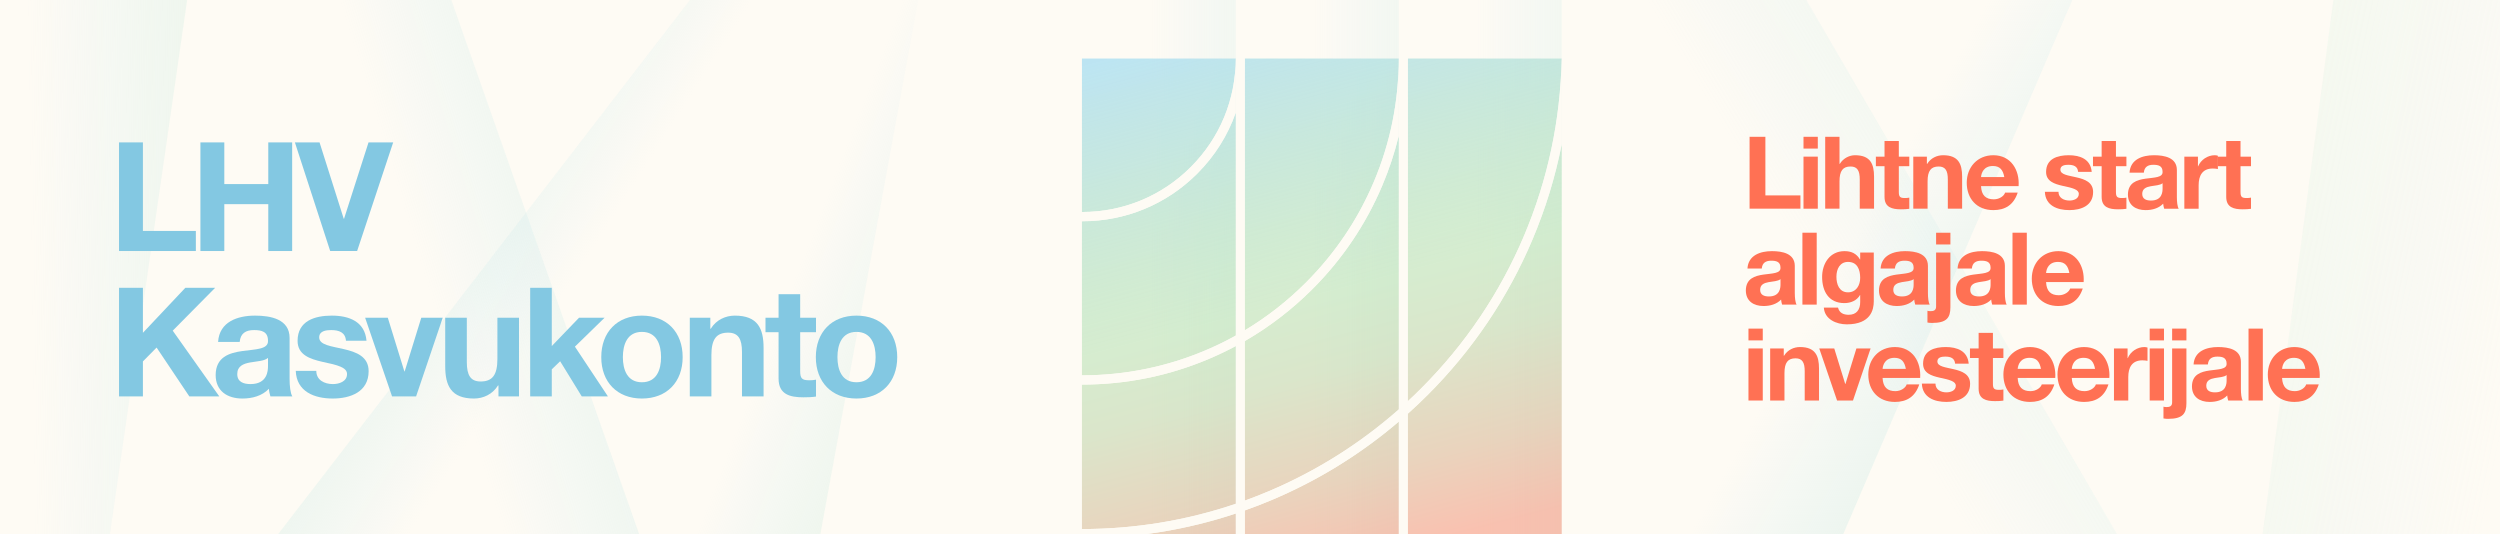 <?xml version="1.0" encoding="UTF-8"?>
<svg xmlns="http://www.w3.org/2000/svg" width="936" height="200" xmlns:xlink="http://www.w3.org/1999/xlink" viewBox="0 0 936 200">
  <rect x="0" y="0" width="936" height="200" fill="#333333" stroke="none"/>
  <defs>
    <style>
      .cls-1 {
        fill: none;
      }

      .cls-2 {
        fill: url(#linear-gradient-5);
      }

      .cls-3 {
        fill: url(#linear-gradient-9);
      }

      .cls-3, .cls-4, .cls-5, .cls-6, .cls-7, .cls-8 {
        mix-blend-mode: multiply;
      }

      .cls-9 {
        isolation: isolate;
      }

      .cls-10 {
        fill: url(#linear-gradient);
        opacity: .4;
      }

      .cls-11 {
        fill: url(#linear-gradient-2);
      }

      .cls-11, .cls-12, .cls-13 {
        opacity: .8;
      }

      .cls-12 {
        fill: url(#linear-gradient-3);
      }

      .cls-13 {
        fill: url(#linear-gradient-4);
      }

      .cls-4 {
        fill: url(#linear-gradient-6);
      }

      .cls-4, .cls-5 {
        opacity: .9;
      }

      .cls-5 {
        fill: url(#linear-gradient-7);
      }

      .cls-6 {
        fill: url(#linear-gradient-8);
        opacity: .6;
      }

      .cls-14 {
        fill: #ff7154;
      }

      .cls-15 {
        fill: #fefbf4;
      }

      .cls-16 {
        fill: #83c8e2;
      }

      .cls-7 {
        fill: url(#linear-gradient-10);
      }

      .cls-7, .cls-8 {
        opacity: .7;
      }

      .cls-8 {
        fill: url(#linear-gradient-11);
      }

      .cls-17 {
        clip-path: url(#clippath);
      }
    </style>
    <clipPath id="clippath">
      <rect class="cls-1" x="-6.26" y="-5.133" width="948.521" height="210.266"/>
    </clipPath>
    <linearGradient id="linear-gradient" x1="-2818.657" y1="-4799.718" x2="-2589.514" y2="-4799.718" gradientTransform="translate(-559.138 -6495.206) rotate(-168.268) scale(1 1.287)" gradientUnits="userSpaceOnUse">
      <stop offset="0" stop-color="#bbe3f6" stop-opacity="0"/>
      <stop offset=".884" stop-color="#e3f6bb"/>
    </linearGradient>
    <linearGradient id="linear-gradient-2" x1="5663.669" y1="4115.228" x2="5791.757" y2="4115.228" gradientTransform="translate(-5242.677 -5200.83) scale(1 1.287)" gradientUnits="userSpaceOnUse">
      <stop offset=".001" stop-color="#e3f6bb"/>
      <stop offset="1" stop-color="#bbe3f6" stop-opacity="0"/>
    </linearGradient>
    <linearGradient id="linear-gradient-3" x1="5724.673" x2="5852.762" gradientTransform="translate(-5364.686 -5200.83) scale(1 1.287)" xlink:href="#linear-gradient-2"/>
    <linearGradient id="linear-gradient-4" x1="5785.702" x2="5913.791" gradientTransform="translate(-5486.743 -5200.83) scale(1 1.287)" xlink:href="#linear-gradient-2"/>
    <linearGradient id="linear-gradient-5" x1="519.971" y1="207.012" x2="467.652" y2="8.301" gradientUnits="userSpaceOnUse">
      <stop offset=".001" stop-color="#f69b82" stop-opacity=".6"/>
      <stop offset=".152" stop-color="#dbba98" stop-opacity=".6"/>
      <stop offset=".346" stop-color="#c2d8ae" stop-opacity=".6"/>
      <stop offset=".486" stop-color="#bae3b6" stop-opacity=".6"/>
      <stop offset=".662" stop-color="#b8e2c8" stop-opacity=".694"/>
      <stop offset="1" stop-color="#b5e2f2" stop-opacity=".9"/>
    </linearGradient>
    <linearGradient id="linear-gradient-6" x1="2884.003" y1="3055.307" x2="3021.278" y2="3040.303" gradientTransform="translate(205.325 -4830.203) rotate(37.63) scale(1 1.287)" xlink:href="#linear-gradient-2"/>
    <linearGradient id="linear-gradient-7" x1="5845.742" y1="4009.275" x2="6027.256" y2="4018.602" gradientTransform="translate(7563.849 2994.243) rotate(160.627) scale(1 1.287)" xlink:href="#linear-gradient-2"/>
    <linearGradient id="linear-gradient-8" x1="3567.708" y1="4244.357" x2="3748.446" y2="4253.645" gradientTransform="translate(6823.278 2618.128) rotate(146.628) scale(1 1.287)" xlink:href="#linear-gradient-2"/>
    <linearGradient id="linear-gradient-9" x1="9736.368" y1="996.736" x2="9901.337" y2="1015.587" gradientTransform="translate(9194.762 5331.941) rotate(-155.841) scale(1 1.287)" xlink:href="#linear-gradient-2"/>
    <linearGradient id="linear-gradient-10" x1="5939.514" y1="3993.665" x2="6043.485" y2="4019.028" gradientTransform="translate(5311.478 6275.518) rotate(-169.612) scale(1 1.287)" xlink:href="#linear-gradient-2"/>
    <linearGradient id="linear-gradient-11" x1="6096.224" y1="4021.443" x2="6239.131" y2="3992.334" gradientTransform="translate(5450.436 6019.605) rotate(-171.773) scale(1 1.287)" xlink:href="#linear-gradient-2"/>
  </defs>
  <g class="cls-9">
    <g id="Layer_1" data-name="Layer 1">
      <g>
        <g class="cls-17">
          <rect class="cls-15" x="341.337" y="-409.28" width="253.327" height="1018.56" transform="translate(368 568) rotate(-90)"/>
          <polygon class="cls-10" points="1002.877 -35.608 876.945 -25.258 839.36 258.546 918.558 294.531 1002.877 -35.608"/>
          <g>
            <rect class="cls-11" x="516.939" y="-137.186" width="67.748" height="465.273" transform="translate(1101.626 190.901) rotate(-180)"/>
            <rect class="cls-12" x="455.935" y="-137.186" width="67.748" height="465.273" transform="translate(979.617 190.901) rotate(-180)"/>
            <rect class="cls-13" x="394.906" y="-137.186" width="67.748" height="465.273" transform="translate(857.56 190.901) rotate(-180)"/>
          </g>
          <g>
            <path class="cls-2" d="M451.233,131.212c-14.617,6.182-30.145,9.318-46.153,9.321v-57.699h.104c16.273,0,31.573-6.337,43.08-17.844,6.538-6.538,11.404-14.3,14.39-22.769v83.424c-3.691,2.051-7.501,3.908-11.421,5.567ZM462.654,129.578c-3.273,1.751-6.632,3.358-10.076,4.815-15.045,6.364-31.026,9.591-47.499,9.594v54.099c19.794-.014,39.104-3.191,57.574-9.457v-59.051ZM445.821,62.547c10.855-10.855,16.832-25.287,16.832-40.637h-57.574v57.47h.104c15.351,0,29.783-5.978,40.637-16.832ZM405.08,201.542h57.574v-9.27c-18.491,6.141-37.796,9.256-57.574,9.269v.001ZM527.137,150.182c1.67-1.55,3.315-3.132,4.933-4.75,16.511-16.511,29.474-35.737,38.528-57.144,8.91-21.065,13.642-43.379,14.089-66.377h-57.55v128.272ZM534.512,147.875c-2.402,2.402-4.862,4.728-7.375,6.981v46.686h57.574V54.014c-2.404,12.18-6.052,24.083-10.932,35.619-9.229,21.819-22.44,41.415-39.267,58.242ZM514.361,68.083c6.18-14.611,9.316-30.133,9.321-46.134v-.039h-57.574v101.738c8.272-4.969,15.913-10.941,22.831-17.859,10.895-10.895,19.448-23.581,25.423-37.706ZM517.543,69.429c-6.149,14.537-14.951,27.592-26.161,38.803-7.612,7.612-16.075,14.111-25.273,19.426v59.76c2.962-1.073,5.902-2.224,8.817-3.457,17.878-7.562,34.233-17.851,48.757-30.654V50.891c-1.538,6.311-3.586,12.5-6.14,18.538ZM466.108,191.087v10.455h57.574v-43.664c-14.227,12.133-30.12,21.951-47.411,29.264-3.357,1.42-6.746,2.733-10.163,3.945Z"/>
            <g>
              <path class="cls-15" d="M448.264,64.99c6.538-6.538,11.404-14.3,14.39-22.769v-20.311h-0c0,15.351-5.978,29.783-16.832,40.637-10.855,10.855-25.287,16.832-40.637,16.832h-.104v3.454h.104c16.273,0,31.573-6.337,43.08-17.844Z"/>
              <path class="cls-15" d="M462.654,129.578c1.163-.622,2.314-1.262,3.454-1.921,9.199-5.314,17.662-11.814,25.273-19.426,11.211-11.211,20.013-24.266,26.161-38.803,2.554-6.038,4.601-12.227,6.14-18.538v-28.942c-.005,16.001-3.141,31.522-9.321,46.134-5.975,14.125-14.528,26.811-25.423,37.706-6.918,6.918-14.559,12.89-22.831,17.859-1.14.685-2.291,1.351-3.454,1.997-3.691,2.051-7.501,3.908-11.421,5.567-14.617,6.182-30.145,9.318-46.153,9.321v3.454c16.473-.003,32.453-3.23,47.499-9.594,3.444-1.456,6.803-3.064,10.076-4.815Z"/>
              <path class="cls-15" d="M584.687,21.91c-.447,22.999-5.179,45.312-14.089,66.377-9.054,21.407-22.017,40.634-38.528,57.144-1.618,1.618-3.263,3.201-4.933,4.75-1.14,1.057-2.292,2.098-3.455,3.123-14.524,12.803-30.879,23.093-48.757,30.654-2.915,1.233-5.855,2.384-8.817,3.457-1.148.416-2.299.82-3.454,1.212-18.471,6.266-37.78,9.443-57.574,9.457v3.454c19.779-.014,39.083-3.128,57.574-9.269,1.155-.383,2.306-.778,3.454-1.185,3.417-1.211,6.806-2.525,10.163-3.945,17.291-7.314,33.184-17.131,47.411-29.264,1.163-.992,2.314-1.999,3.455-3.022,2.513-2.254,4.973-4.579,7.375-6.981,16.827-16.827,30.038-36.422,39.267-58.242,4.879-11.536,8.527-23.439,10.932-35.619V21.91h-.025Z"/>
            </g>
          </g>
          <polygon class="cls-4" points="180.17 284.407 63.867 252.198 301.218 -55.676 346.047 -21.115 180.17 284.407"/>
          <polygon class="cls-5" points="87.175 -62.003 140.574 -80.78 269.529 285.953 147.914 306.872 87.175 -62.003"/>
          <polygon class="cls-6" points="560.41 -43.801 659.694 -28.58 821.521 249.707 706.25 284.673 560.41 -43.801"/>
          <polygon class="cls-3" points="730.413 -130.006 791.334 -36.046 665.972 256.274 573.234 248.264 730.413 -130.006"/>
          <polygon class="cls-7" points="306.456 -110.163 362.133 -99.957 292.039 282.416 191.231 271.939 306.456 -110.163"/>
          <polygon class="cls-8" points="-67.905 -149.693 91.161 -145.805 35.533 238.938 -20.489 230.838 -67.905 -149.693"/>
        </g>
        <g>
          <path class="cls-16" d="M44.562,53.313h8.943v33.151h19.823v7.519h-28.766v-40.67Z"/>
          <path class="cls-16" d="M75.036,53.313h8.943v15.607h16.462v-15.607h8.943v40.67h-8.943v-17.544h-16.462v17.544h-8.943v-40.67Z"/>
          <path class="cls-16" d="M133.706,93.983h-10.082l-13.215-40.67h9.228l9.057,28.594h.114l9.17-28.594h9.228l-13.5,40.67Z"/>
          <path class="cls-16" d="M44.562,107.743h8.943v16.86l15.892-16.86h11.165l-15.892,16.062,17.43,24.607h-11.222l-12.247-18.284-5.126,5.184v13.101h-8.943v-40.67Z"/>
          <path class="cls-16" d="M81.655,128.021c.456-7.52,7.234-9.854,13.841-9.854,5.867,0,12.93,1.31,12.93,8.373v15.322c0,2.678.285,5.354,1.025,6.551h-8.203c-.285-.911-.513-1.88-.569-2.848-2.563,2.677-6.266,3.646-9.912,3.646-5.639,0-10.025-2.791-10.025-8.829.114-13.386,19.937-6.209,19.595-12.816,0-3.418-2.393-3.987-5.241-3.987-3.133,0-5.069,1.253-5.354,4.443h-8.088ZM100.338,134.002c-1.367,1.196-4.215,1.253-6.722,1.709-2.506.455-4.785,1.367-4.785,4.329s2.335,3.759,4.956,3.759c6.323,0,6.551-4.955,6.551-6.778v-3.019Z"/>
          <path class="cls-16" d="M118.422,138.844c0,3.475,3.076,4.955,6.208,4.955,2.278,0,5.297-.911,5.297-3.759,0-2.449-3.417-3.361-9.17-4.557-4.728-1.083-9.342-2.621-9.342-7.861,0-7.519,6.494-9.455,12.816-9.455,6.379,0,12.36,2.164,12.987,9.398h-7.689c-.228-3.133-2.621-3.987-5.525-3.987-1.823,0-4.5.285-4.5,2.734,0,2.904,4.614,3.304,9.171,4.386,4.728,1.082,9.341,2.791,9.341,8.26,0,7.746-6.778,10.253-13.443,10.253-6.835,0-13.557-2.563-13.841-10.367h7.69Z"/>
          <path class="cls-16" d="M155.788,148.413h-9l-10.082-29.449h8.487l6.209,20.107h.114l6.208-20.107h8.032l-9.968,29.449Z"/>
          <path class="cls-16" d="M194.316,148.413h-7.69v-4.102h-.171c-2.05,3.361-5.582,4.899-9,4.899-8.601,0-10.766-4.842-10.766-12.133v-18.114h8.089v16.633c0,4.842,1.367,7.234,5.183,7.234,4.386,0,6.266-2.449,6.266-8.431v-15.437h8.088v29.449Z"/>
          <path class="cls-16" d="M198.501,107.743h8.088v21.815l10.196-10.595h9.569l-11.107,10.823,12.36,18.626h-9.797l-8.088-13.158-3.133,3.02v10.139h-8.088v-40.67Z"/>
          <path class="cls-16" d="M240.322,118.167c9.285,0,15.266,6.151,15.266,15.55,0,9.342-5.981,15.494-15.266,15.494-9.228,0-15.209-6.152-15.209-15.494,0-9.398,5.981-15.55,15.209-15.55ZM240.322,143.115c5.525,0,7.177-4.67,7.177-9.398,0-4.728-1.652-9.455-7.177-9.455-5.468,0-7.12,4.728-7.12,9.455,0,4.729,1.652,9.398,7.12,9.398Z"/>
          <path class="cls-16" d="M258.258,118.964h7.69v4.102h.171c2.051-3.36,5.582-4.898,9-4.898,8.601,0,10.766,4.842,10.766,12.133v18.113h-8.088v-16.633c0-4.842-1.367-7.233-5.184-7.233-4.386,0-6.266,2.449-6.266,8.43v15.437h-8.089v-29.449Z"/>
          <path class="cls-16" d="M299.588,118.964h5.924v5.412h-5.924v14.582c0,2.733.683,3.417,3.417,3.417.911,0,1.766-.057,2.506-.228v6.322c-1.367.229-3.133.285-4.728.285-5.012,0-9.285-1.082-9.285-7.006v-17.373h-4.898v-5.412h4.898v-8.828h8.089v8.828Z"/>
          <path class="cls-16" d="M320.657,118.167c9.285,0,15.266,6.151,15.266,15.55,0,9.342-5.981,15.494-15.266,15.494-9.228,0-15.209-6.152-15.209-15.494,0-9.398,5.981-15.55,15.209-15.55ZM320.657,143.115c5.525,0,7.177-4.67,7.177-9.398,0-4.728-1.652-9.455-7.177-9.455-5.468,0-7.12,4.728-7.12,9.455,0,4.729,1.652,9.398,7.12,9.398Z"/>
        </g>
        <g>
          <path class="cls-14" d="M655.04,51.217h5.92v21.944h13.121v4.977h-19.041v-26.921Z"/>
          <path class="cls-14" d="M680.584,55.628h-5.354v-4.411h5.354v4.411ZM675.229,58.645h5.354v19.493h-5.354v-19.493Z"/>
          <path class="cls-14" d="M683.358,51.217h5.354v10.143h.113c1.357-2.225,3.695-3.243,5.693-3.243,5.693,0,7.126,3.205,7.126,8.031v11.99h-5.354v-11.01c0-3.205-.905-4.788-3.432-4.788-2.902,0-4.147,1.621-4.147,5.58v10.218h-5.354v-26.921Z"/>
          <path class="cls-14" d="M710.92,58.645h3.921v3.582h-3.921v9.652c0,1.81.452,2.262,2.262,2.262.604,0,1.169-.037,1.659-.15v4.186c-.905.15-2.074.188-3.13.188-3.317,0-6.146-.717-6.146-4.638v-11.5h-3.242v-3.582h3.242v-5.845h5.354v5.845Z"/>
          <path class="cls-14" d="M716.337,58.645h5.09v2.715h.113c1.357-2.225,3.695-3.243,5.957-3.243,5.693,0,7.126,3.205,7.126,8.031v11.99h-5.354v-11.01c0-3.205-.905-4.788-3.432-4.788-2.902,0-4.147,1.621-4.147,5.58v10.218h-5.354v-19.493Z"/>
          <path class="cls-14" d="M741.699,69.693c.151,3.431,1.772,4.938,4.789,4.938,2.148,0,3.883-1.319,4.223-2.526h4.713c-1.508,4.638-4.713,6.562-9.124,6.562-6.146,0-9.954-4.224-9.954-10.256,0-5.845,4.034-10.294,9.954-10.294,6.636,0,9.878,5.581,9.464,11.576h-14.064ZM750.409,66.299c-.49-2.715-1.659-4.147-4.261-4.147-3.469,0-4.336,2.639-4.449,4.147h8.71Z"/>
          <path class="cls-14" d="M770.692,71.804c0,2.3,2.036,3.28,4.109,3.28,1.509,0,3.507-.604,3.507-2.489,0-1.621-2.263-2.225-6.07-3.016-3.13-.717-6.184-1.734-6.184-5.203,0-4.978,4.298-6.26,8.483-6.26,4.223,0,8.182,1.434,8.597,6.222h-5.09c-.151-2.074-1.734-2.64-3.657-2.64-1.207,0-2.979.188-2.979,1.811,0,1.923,3.054,2.187,6.07,2.902,3.129.717,6.184,1.848,6.184,5.468,0,5.128-4.487,6.787-8.898,6.787-4.524,0-8.974-1.697-9.162-6.862h5.09Z"/>
          <path class="cls-14" d="M792.21,58.645h3.921v3.582h-3.921v9.652c0,1.81.452,2.262,2.262,2.262.604,0,1.169-.037,1.659-.15v4.186c-.905.15-2.074.188-3.13.188-3.317,0-6.146-.717-6.146-4.638v-11.5h-3.242v-3.582h3.242v-5.845h5.354v5.845Z"/>
          <path class="cls-14" d="M797.299,64.64c.302-4.978,4.789-6.523,9.162-6.523,3.884,0,8.56.867,8.56,5.543v10.143c0,1.772.188,3.544.679,4.336h-5.43c-.188-.604-.34-1.244-.377-1.885-1.697,1.771-4.147,2.413-6.561,2.413-3.733,0-6.637-1.848-6.637-5.845.076-8.86,13.197-4.109,12.971-8.483,0-2.263-1.583-2.64-3.469-2.64-2.073,0-3.355.83-3.544,2.941h-5.354ZM809.666,68.599c-.904.792-2.79.829-4.449,1.131s-3.167.905-3.167,2.865c0,1.961,1.546,2.489,3.28,2.489,4.186,0,4.336-3.28,4.336-4.487v-1.998Z"/>
          <path class="cls-14" d="M817.82,58.645h5.09v3.619h.075c1.019-2.45,3.545-4.147,6.222-4.147.415,0,.792.076,1.169.188v4.978c-.49-.113-1.282-.188-1.923-.188-3.959,0-5.279,2.79-5.279,6.259v8.785h-5.354v-19.493Z"/>
          <path class="cls-14" d="M838.852,58.645h3.921v3.582h-3.921v9.652c0,1.81.452,2.262,2.262,2.262.604,0,1.169-.037,1.659-.15v4.186c-.905.15-2.074.188-3.13.188-3.317,0-6.146-.717-6.146-4.638v-11.5h-3.242v-3.582h3.242v-5.845h5.354v5.845Z"/>
          <path class="cls-14" d="M654.248,100.548c.302-4.978,4.789-6.523,9.162-6.523,3.884,0,8.56.867,8.56,5.543v10.143c0,1.771.188,3.543.679,4.336h-5.43c-.188-.604-.34-1.244-.377-1.885-1.697,1.771-4.147,2.412-6.561,2.412-3.733,0-6.637-1.848-6.637-5.844.076-8.861,13.197-4.109,12.971-8.484,0-2.263-1.583-2.64-3.469-2.64-2.073,0-3.355.83-3.544,2.941h-5.354ZM666.615,104.508c-.904.791-2.79.828-4.449,1.131-1.659.301-3.167.904-3.167,2.865s1.546,2.488,3.28,2.488c4.186,0,4.336-3.279,4.336-4.486v-1.998Z"/>
          <path class="cls-14" d="M674.822,87.125h5.354v26.921h-5.354v-26.921Z"/>
          <path class="cls-14" d="M701.544,112.803c0,3.205-1.169,8.633-10.105,8.633-3.846,0-8.295-1.846-8.596-6.258h5.315c.49,1.998,2.074,2.678,3.997,2.678,2.979,0,4.336-2,4.298-4.826v-2.564h-.075c-1.169,2.074-3.469,3.016-5.844,3.016-5.882,0-8.333-4.449-8.333-9.803,0-5.052,2.941-9.653,8.37-9.653,2.564,0,4.487.867,5.807,3.13h.075v-2.602h5.091v18.25ZM696.453,104.055c0-3.167-1.093-5.995-4.562-5.995-3.017,0-4.336,2.639-4.336,5.542,0,2.791,1.018,5.846,4.336,5.846,3.054,0,4.562-2.602,4.562-5.393Z"/>
          <path class="cls-14" d="M704.095,100.548c.302-4.978,4.789-6.523,9.162-6.523,3.884,0,8.56.867,8.56,5.543v10.143c0,1.771.188,3.543.679,4.336h-5.43c-.188-.604-.34-1.244-.377-1.885-1.697,1.771-4.147,2.412-6.561,2.412-3.733,0-6.636-1.848-6.636-5.844.075-8.861,13.196-4.109,12.97-8.484,0-2.263-1.583-2.64-3.469-2.64-2.073,0-3.355.83-3.544,2.941h-5.354ZM716.462,104.508c-.905.791-2.79.828-4.449,1.131-1.659.301-3.167.904-3.167,2.865s1.546,2.488,3.28,2.488c4.186,0,4.336-3.279,4.336-4.486v-1.998Z"/>
          <path class="cls-14" d="M721.634,116.346c.302.113.679.152,1.169.152,1.094,0,2.074-.266,2.074-1.734v-20.21h5.354v20.474c0,3.996-1.47,5.881-6.862,5.881-.565,0-1.168-.037-1.734-.15v-4.412ZM730.23,91.537h-5.354v-4.411h5.354v4.411Z"/>
          <path class="cls-14" d="M732.907,100.548c.302-4.978,4.789-6.523,9.162-6.523,3.884,0,8.56.867,8.56,5.543v10.143c0,1.771.188,3.543.679,4.336h-5.43c-.188-.604-.34-1.244-.377-1.885-1.697,1.771-4.147,2.412-6.561,2.412-3.733,0-6.636-1.848-6.636-5.844.075-8.861,13.196-4.109,12.97-8.484,0-2.263-1.583-2.64-3.469-2.64-2.073,0-3.355.83-3.544,2.941h-5.354ZM745.274,104.508c-.905.791-2.79.828-4.449,1.131-1.659.301-3.167.904-3.167,2.865s1.546,2.488,3.28,2.488c4.186,0,4.336-3.279,4.336-4.486v-1.998Z"/>
          <path class="cls-14" d="M753.481,87.125h5.354v26.921h-5.354v-26.921Z"/>
          <path class="cls-14" d="M766.052,105.602c.151,3.43,1.772,4.938,4.789,4.938,2.148,0,3.883-1.318,4.223-2.525h4.713c-1.508,4.637-4.713,6.561-9.124,6.561-6.146,0-9.954-4.223-9.954-10.256,0-5.844,4.034-10.293,9.954-10.293,6.636,0,9.878,5.581,9.463,11.577h-14.063ZM774.762,102.207c-.49-2.714-1.659-4.147-4.261-4.147-3.469,0-4.336,2.639-4.449,4.147h8.71Z"/>
          <path class="cls-14" d="M659.979,127.443h-5.354v-4.41h5.354v4.41ZM654.625,130.461h5.354v19.492h-5.354v-19.492Z"/>
          <path class="cls-14" d="M662.754,130.461h5.09v2.715h.113c1.357-2.225,3.695-3.244,5.957-3.244,5.693,0,7.126,3.205,7.126,8.031v11.99h-5.354v-11.01c0-3.205-.905-4.787-3.432-4.787-2.902,0-4.147,1.621-4.147,5.58v10.217h-5.354v-19.492Z"/>
          <path class="cls-14" d="M693.757,149.953h-5.957l-6.674-19.492h5.618l4.109,13.309h.075l4.11-13.309h5.316l-6.599,19.492Z"/>
          <path class="cls-14" d="M704.841,141.508c.151,3.432,1.772,4.939,4.789,4.939,2.148,0,3.883-1.32,4.223-2.525h4.713c-1.508,4.637-4.713,6.561-9.124,6.561-6.146,0-9.954-4.225-9.954-10.256,0-5.846,4.034-10.295,9.954-10.295,6.636,0,9.878,5.582,9.463,11.576h-14.063ZM713.551,138.115c-.49-2.715-1.659-4.148-4.261-4.148-3.469,0-4.336,2.639-4.449,4.148h8.71Z"/>
          <path class="cls-14" d="M724.636,143.619c0,2.301,2.036,3.281,4.109,3.281,1.509,0,3.507-.604,3.507-2.49,0-1.621-2.263-2.225-6.07-3.016-3.13-.717-6.184-1.734-6.184-5.203,0-4.977,4.298-6.26,8.483-6.26,4.223,0,8.182,1.434,8.597,6.223h-5.09c-.151-2.074-1.734-2.641-3.657-2.641-1.207,0-2.979.189-2.979,1.811,0,1.924,3.054,2.188,6.07,2.902,3.129.717,6.184,1.848,6.184,5.469,0,5.127-4.487,6.787-8.898,6.787-4.524,0-8.974-1.697-9.162-6.863h5.09Z"/>
          <path class="cls-14" d="M746.152,130.461h3.921v3.582h-3.921v9.652c0,1.809.452,2.262,2.262,2.262.604,0,1.169-.037,1.659-.15v4.186c-.905.15-2.074.188-3.13.188-3.317,0-6.146-.717-6.146-4.637v-11.5h-3.242v-3.582h3.242v-5.844h5.354v5.844Z"/>
          <path class="cls-14" d="M755.423,141.508c.151,3.432,1.772,4.939,4.789,4.939,2.148,0,3.883-1.32,4.223-2.525h4.713c-1.508,4.637-4.713,6.561-9.124,6.561-6.146,0-9.954-4.225-9.954-10.256,0-5.846,4.034-10.295,9.954-10.295,6.636,0,9.878,5.582,9.463,11.576h-14.063ZM764.133,138.115c-.49-2.715-1.659-4.148-4.261-4.148-3.469,0-4.336,2.639-4.449,4.148h8.71Z"/>
          <path class="cls-14" d="M775.677,141.508c.151,3.432,1.772,4.939,4.789,4.939,2.148,0,3.883-1.32,4.223-2.525h4.713c-1.508,4.637-4.713,6.561-9.124,6.561-6.146,0-9.954-4.225-9.954-10.256,0-5.846,4.034-10.295,9.954-10.295,6.636,0,9.878,5.582,9.463,11.576h-14.063ZM784.387,138.115c-.49-2.715-1.659-4.148-4.261-4.148-3.469,0-4.336,2.639-4.449,4.148h8.71Z"/>
          <path class="cls-14" d="M791.474,130.461h5.09v3.619h.075c1.019-2.451,3.545-4.148,6.222-4.148.415,0,.792.076,1.169.189v4.977c-.49-.113-1.282-.188-1.923-.188-3.959,0-5.279,2.789-5.279,6.258v8.785h-5.354v-19.492Z"/>
          <path class="cls-14" d="M810.197,127.443h-5.354v-4.41h5.354v4.41ZM804.843,130.461h5.354v19.492h-5.354v-19.492Z"/>
          <path class="cls-14" d="M810,152.254c.302.113.679.15,1.169.15,1.094,0,2.074-.264,2.074-1.734v-20.209h5.354v20.473c0,3.996-1.47,5.883-6.862,5.883-.565,0-1.168-.039-1.734-.152v-4.41ZM818.597,127.443h-5.354v-4.41h5.354v4.41Z"/>
          <path class="cls-14" d="M821.273,136.455c.302-4.977,4.789-6.523,9.162-6.523,3.884,0,8.56.867,8.56,5.543v10.143c0,1.773.188,3.545.679,4.336h-5.43c-.188-.604-.34-1.244-.377-1.885-1.697,1.771-4.147,2.414-6.561,2.414-3.733,0-6.637-1.848-6.637-5.846.076-8.859,13.197-4.109,12.971-8.482,0-2.264-1.583-2.641-3.469-2.641-2.073,0-3.355.83-3.544,2.941h-5.354ZM833.641,140.414c-.904.793-2.79.83-4.449,1.131-1.659.303-3.167.906-3.167,2.865,0,1.961,1.546,2.49,3.28,2.49,4.186,0,4.336-3.281,4.336-4.488v-1.998Z"/>
          <path class="cls-14" d="M841.848,123.033h5.354v26.92h-5.354v-26.92Z"/>
          <path class="cls-14" d="M854.418,141.508c.151,3.432,1.772,4.939,4.789,4.939,2.148,0,3.883-1.32,4.223-2.525h4.713c-1.508,4.637-4.713,6.561-9.124,6.561-6.146,0-9.954-4.225-9.954-10.256,0-5.846,4.034-10.295,9.954-10.295,6.636,0,9.878,5.582,9.464,11.576h-14.064ZM863.128,138.115c-.49-2.715-1.659-4.148-4.261-4.148-3.469,0-4.336,2.639-4.449,4.148h8.71Z"/>
        </g>
      </g>
    </g>
  </g>
</svg>
